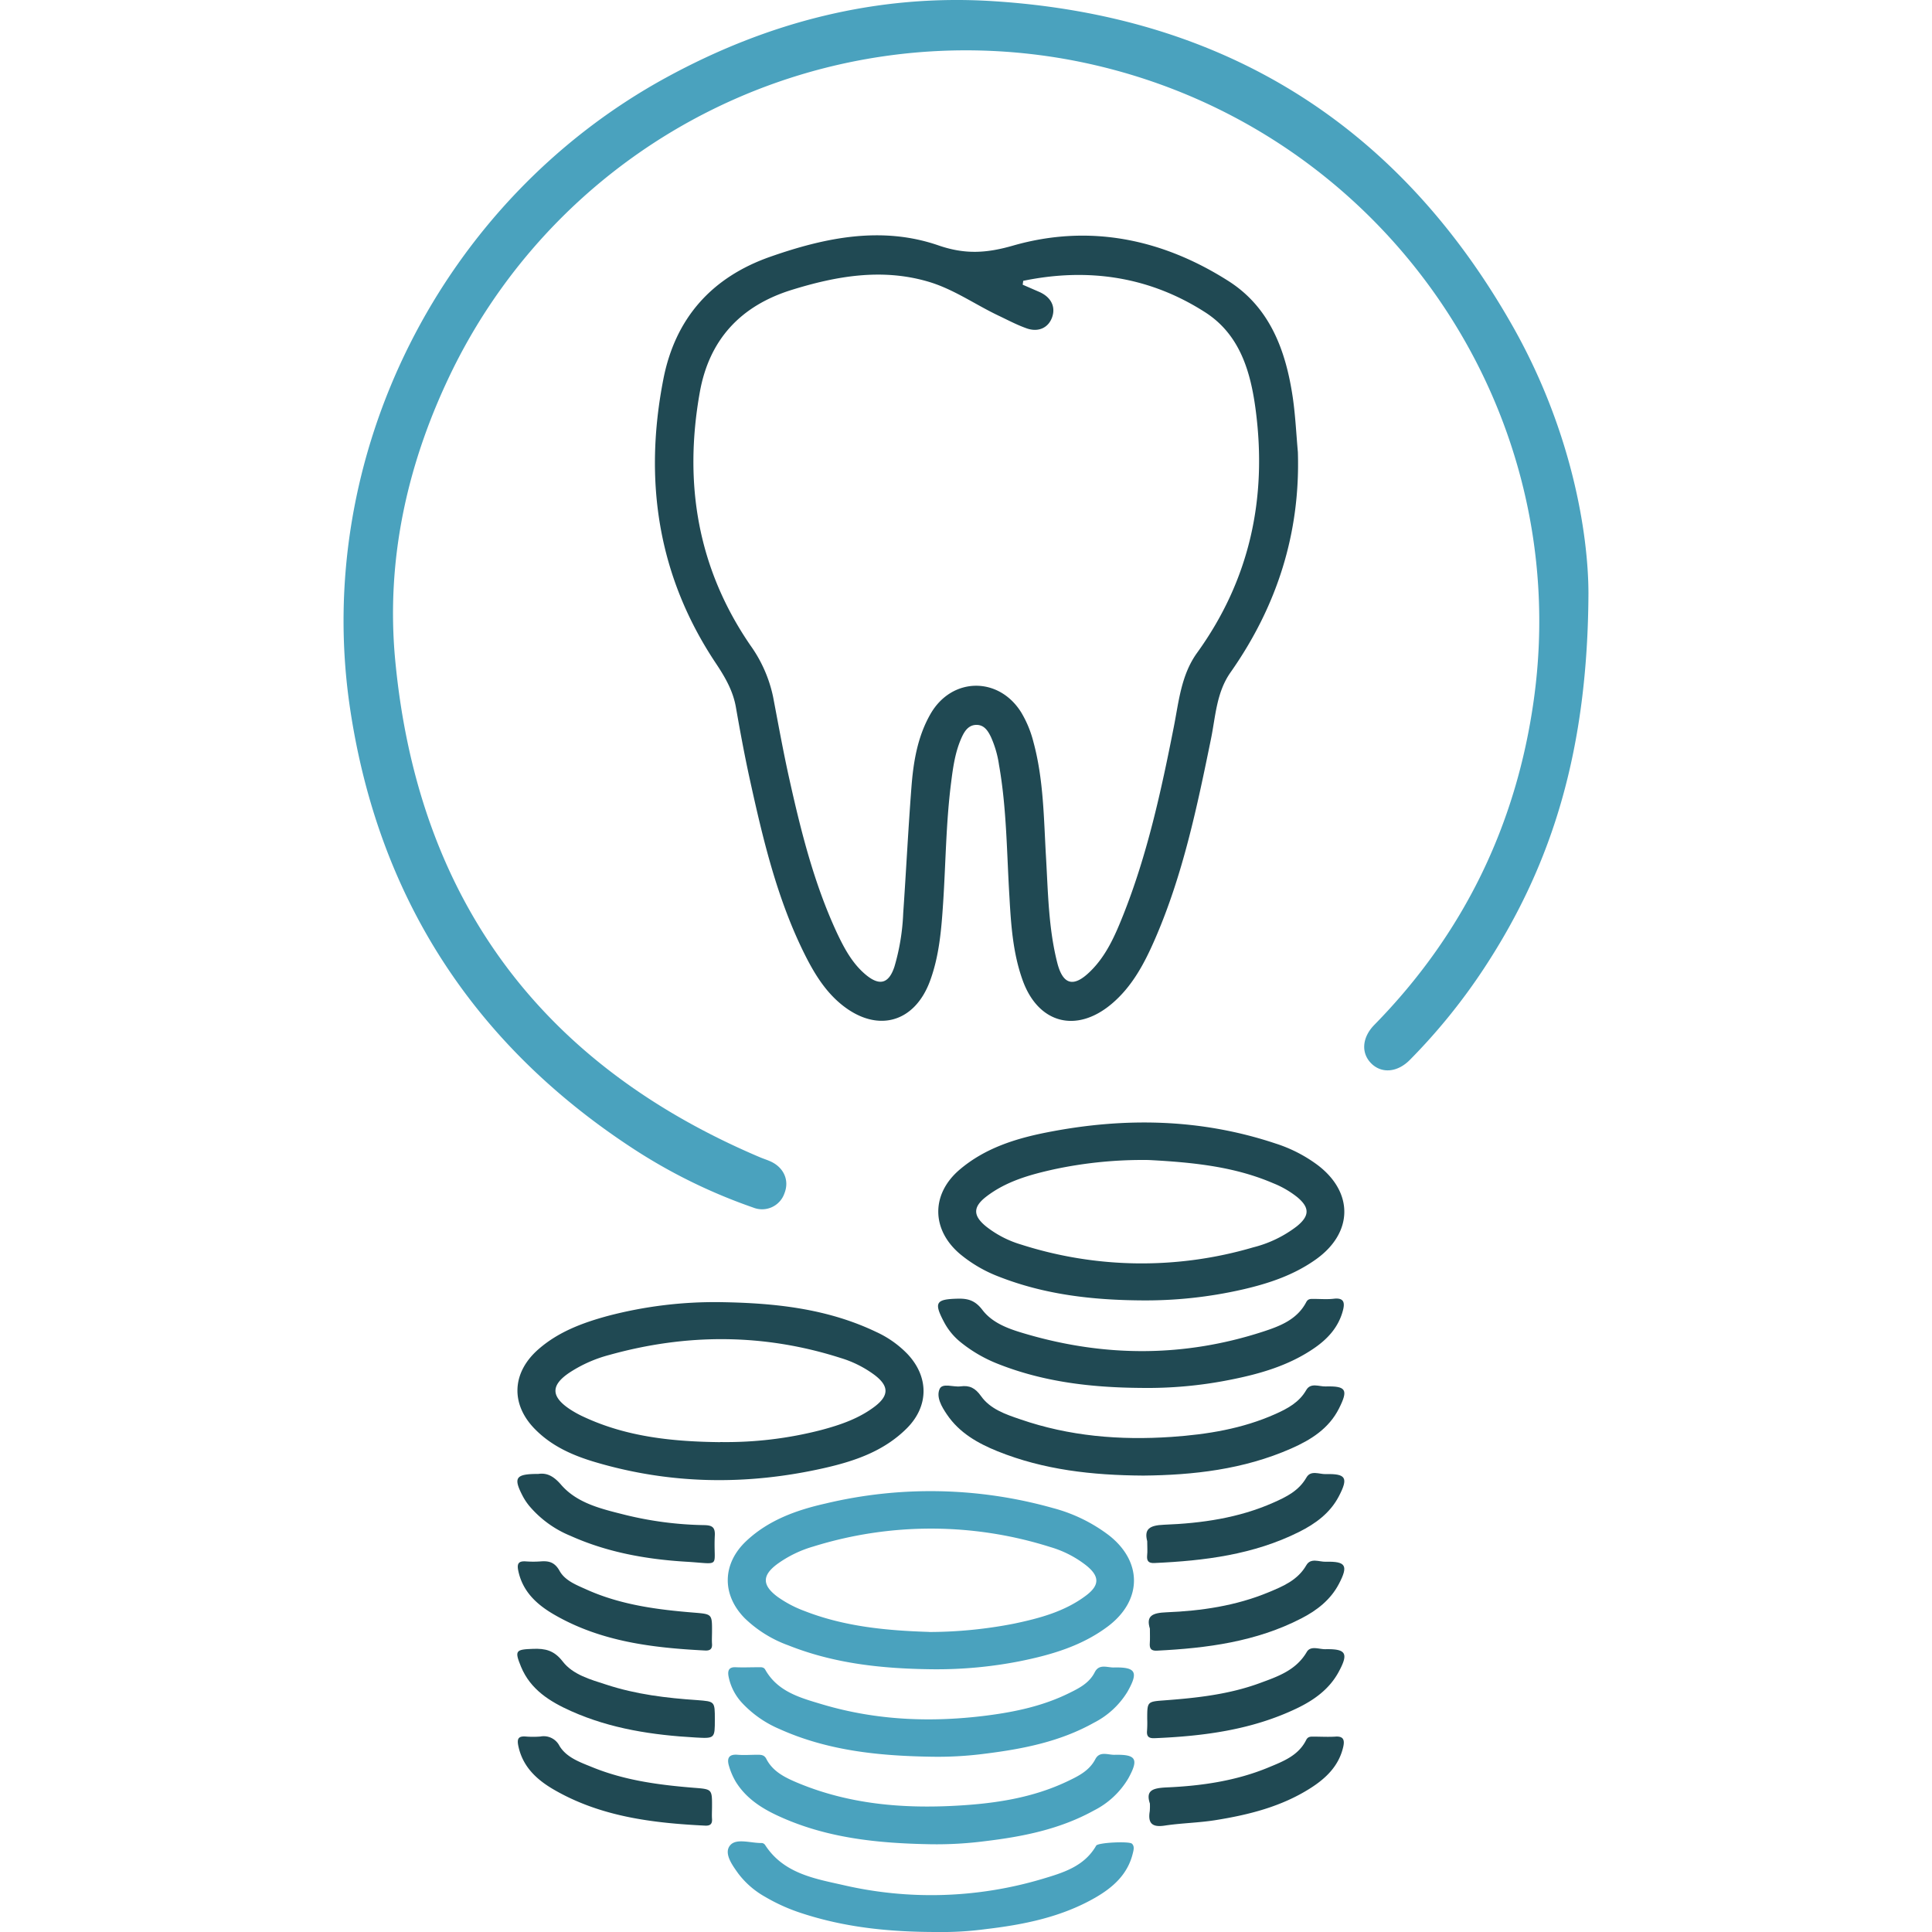 <svg id="Capa_1" data-name="Capa 1" xmlns="http://www.w3.org/2000/svg" viewBox="0 0 500 500"><defs><style>.cls-1{fill:#4aa2be;}.cls-2{fill:#204953;}</style></defs><path class="cls-1" d="M411.09,153.5c-.18,40.13-9.13,69.78-26.82,96.79a154.39,154.39,0,0,1-19.39,24c-3.23,3.28-7.32,3.6-10,.92s-2.41-6.72.82-10c23-23.46,36.71-51.61,41.24-84.06,10.85-77.6-41.44-150.29-118.72-165.4A148.07,148.07,0,0,0,117.46,95c-11.89,24-17.7,49.47-15.16,76.06,5.85,61.35,37.49,104.29,94.33,128.42.94.4,1.93.7,2.86,1.13,3.41,1.59,4.83,4.91,3.53,8.2a6.12,6.12,0,0,1-8.08,3.71,141.81,141.81,0,0,1-30.42-14.82c-41.69-27-66.58-65.21-73.92-114.32C80.81,117.92,114.32,51.73,172.54,20,198.85,5.65,227-1.58,256.83.29,316.22,4,361.35,31.77,391,83.57,406.73,110.94,411.05,138,411.09,153.5Z"/><path class="cls-2" d="M335.89,117c.66,21-5.42,39.91-17.42,57-3.67,5.22-3.87,11.37-5.07,17.24-3.59,17.57-7.25,35.11-14.43,51.66-2.74,6.32-5.93,12.42-11.32,16.94-9.15,7.67-19,5-23-6.18-2.51-7-3-14.28-3.41-21.59-.7-11.39-.7-22.84-2.7-34.14a27,27,0,0,0-2.09-7.21c-.77-1.59-1.75-3.12-3.72-3.12s-3,1.44-3.76,3.06c-1.76,3.78-2.32,7.85-2.83,11.93-1.32,10.33-1.38,20.74-2.06,31.11-.45,6.84-1,13.69-3.4,20.19-4,10.8-13.6,13.45-22.65,6.28-4.31-3.42-7.15-8-9.58-12.8-7.31-14.51-11-30.18-14.45-45.9-1.34-6.14-2.48-12.32-3.56-18.5-.76-4.29-2.87-7.86-5.24-11.41-15-22.53-18.64-47.24-13.52-73.44,3.08-15.76,12.49-26.35,27.66-31.67,14.26-5,28.93-8,43.59-2.92,6.9,2.37,12.46,2,19.36,0,19.71-5.61,38.55-1.68,55.66,9.22,10.79,6.88,14.87,18.13,16.64,30.26C335.25,107.63,335.47,112.33,335.89,117ZM264.81,72.68l-.14,1,4.3,1.87c3,1.32,4.29,3.79,3.32,6.55s-3.62,4-6.75,2.82c-2.46-.88-4.79-2.13-7.16-3.25-6.07-2.89-11.64-6.87-18.15-8.78-12-3.52-23.75-1.46-35.36,2.14-13.2,4.11-21.34,12.85-23.77,26.53-4.19,23.5-.58,45.51,13.09,65.44a35.32,35.32,0,0,1,5.89,13.36c1.37,7.18,2.66,14.38,4.26,21.51,3,13.48,6.38,26.88,12.23,39.49,1.89,4,4,8,7.52,10.92s5.93,2.33,7.39-2.11a56.79,56.79,0,0,0,2.27-13.83c.75-10.83,1.29-21.67,2.12-32.5.5-6.62,1.57-13.2,4.95-19.08,5.51-9.59,17.7-9.73,23.5-.34a28.4,28.4,0,0,1,3.12,7.56c2.67,9.81,2.68,19.91,3.27,29.93.53,9.13.64,18.3,2.9,27.22,1.48,5.84,4.29,6.49,8.62,2.19,4.07-4,6.34-9.2,8.41-14.39,6.29-15.77,9.88-32.27,13.15-48.86,1.3-6.58,1.89-13.38,6-19.1,13.59-18.82,18.16-39.85,15.2-62.69-1.29-10-4.06-19.61-13-25.4C297.49,71.54,281.56,69.22,264.81,72.68Z"/><path class="cls-2" d="M295.39,336.54c-12.63-.09-25-1.48-36.9-6.15a35.54,35.54,0,0,1-10-5.82c-7.48-6.3-7.57-15.52-.16-21.85,6.55-5.58,14.49-8.07,22.71-9.68,19.92-3.91,39.68-3.58,59.11,2.91a37,37,0,0,1,10.91,5.61c9.27,7.07,9.11,17.43-.37,24.27-5.75,4.14-12.34,6.34-19.16,7.9A112.62,112.62,0,0,1,295.39,336.54Zm1.86-36.33a109.7,109.7,0,0,0-24.34,2.38c-6.27,1.39-12.44,3.08-17.65,7.08-3.49,2.69-3.49,4.94-.07,7.73a27,27,0,0,0,9.07,4.69,102.34,102.34,0,0,0,60.05.73,30.79,30.79,0,0,0,11.34-5.48c3.3-2.69,3.31-4.82.08-7.52a24.59,24.59,0,0,0-6.2-3.59C319.81,302.06,309.53,300.84,297.25,300.21Z"/><path class="cls-2" d="M186.77,337c13.77.23,27.31,1.64,40,7.71a26.68,26.68,0,0,1,8.07,5.69c5.58,5.91,5.59,13.48-.14,19.23-6,6-13.65,8.56-21.61,10.35-19.84,4.46-39.61,4.2-59.17-1.62-5.6-1.67-10.93-4-15.2-8.23-6.61-6.46-6.39-14.78.59-20.91,5.19-4.56,11.49-6.89,18-8.66A108.86,108.86,0,0,1,186.77,337Zm-.38,36.2a98.26,98.26,0,0,0,26.12-3.11c5-1.33,9.87-3,14-6.18,3.58-2.79,3.53-5.21-.09-8a28.47,28.47,0,0,0-8.81-4.45c-19.94-6.39-40-6.37-60-.78a35,35,0,0,0-10.27,4.58c-4.81,3.24-4.78,6.15.09,9.41a26.74,26.74,0,0,0,3.9,2.13C162.45,371.93,174.33,373.09,186.39,373.23Z"/><path class="cls-1" d="M240.87,432c-12.62-.16-25-1.46-36.89-6.2a31.69,31.69,0,0,1-11.24-7c-6-6.09-5.85-14.12.41-20,5.77-5.42,13-8,20.5-9.69a116.9,116.9,0,0,1,58.88,1.18,41.34,41.34,0,0,1,14.4,7c8.79,6.83,8.72,16.9-.21,23.62-6.74,5.06-14.61,7.36-22.72,9A111.43,111.43,0,0,1,240.87,432Zm-.4-9.64a115.34,115.34,0,0,0,22-2.17c6.6-1.39,13.13-3.13,18.64-7.3,3.5-2.65,3.47-4.95.06-7.71a27.57,27.57,0,0,0-9.39-4.82,102.37,102.37,0,0,0-61.27-.13,30.22,30.22,0,0,0-9.2,4.43c-4.14,3-4.14,5.58-.07,8.6a29.79,29.79,0,0,0,6.95,3.66C218.62,421,229.6,422,240.47,422.34Z"/><path class="cls-2" d="M295.91,381.88c-13.29-.08-25.82-1.49-37.76-6.3-5.12-2.07-9.88-4.77-13.09-9.52-1.36-2-2.83-4.52-1.88-6.61.74-1.62,3.55-.41,5.41-.66,2.32-.31,3.79.4,5.3,2.52,2.36,3.35,6.37,4.73,10.14,6,12.71,4.4,25.83,5.47,39.16,4.56,9.26-.64,18.36-2.11,26.92-5.94,3.12-1.4,6.12-3,7.94-6.18,1.15-2,3.32-.89,5-.94,5.37-.14,5.93.84,3.47,5.72-2.62,5.2-7.29,8.12-12.35,10.34C321.81,380.32,308.71,381.76,295.91,381.88Z"/><path class="cls-2" d="M295.23,359.19c-12.62-.1-25-1.49-36.89-6.19a36.57,36.57,0,0,1-9.73-5.64,16.72,16.72,0,0,1-4.32-5.26c-2.64-5-2.08-5.85,3.41-6,2.77-.09,4.65.42,6.54,2.9,2.76,3.62,7.27,5.07,11.53,6.3,20.37,5.92,40.75,5.93,61-.64,4.41-1.43,8.91-3.12,11.29-7.68.5-.95,1.28-.81,2-.82,1.71,0,3.45.15,5.14-.05,2.68-.31,2.87,1.09,2.34,3.07-1.11,4.2-3.82,7.22-7.29,9.63-6.6,4.58-14.15,6.75-21.9,8.28A108.92,108.92,0,0,1,295.23,359.19Z"/><path class="cls-1" d="M240.86,477.29c-13.65-.24-27.1-1.56-39.69-7.44-4.3-2-8.19-4.59-10.75-8.73a17.78,17.78,0,0,1-1.75-4.05c-.56-1.84-.22-3.14,2.2-2.94,1.7.14,3.43,0,5.14,0,.91,0,1.73,0,2.28,1,1.71,3.41,5,4.95,8.24,6.31,13.14,5.46,26.94,6.66,41,5.87,9.94-.55,19.75-2,28.87-6.38,2.78-1.33,5.53-2.7,7.07-5.66,1.14-2.18,3.29-1.08,5-1.13,5.61-.13,6.29,1.11,3.52,6.13a21.62,21.62,0,0,1-8.9,8.29c-8.76,4.84-18.35,6.76-28.14,7.93A97.8,97.8,0,0,1,240.86,477.29Z"/><path class="cls-1" d="M242.46,500c-12.88,0-24.16-1.3-35.11-4.9a47.3,47.3,0,0,1-9.35-4.21,22.42,22.42,0,0,1-6.92-6c-1.61-2.24-3.86-5.32-2.09-7.36,1.63-1.88,5.38-.49,8.2-.56a1.17,1.17,0,0,1,.82.51c4.71,7.29,12.59,8.67,20.07,10.34a100.74,100.74,0,0,0,51.73-1.57c5.31-1.59,10.8-3.21,13.88-8.6.47-.81,8.52-1.18,9.25-.51s.43,1.69.22,2.54c-1.32,5.42-5.13,8.79-9.69,11.42-8.78,5.05-18.5,7-28.4,8.16A84.7,84.7,0,0,1,242.46,500Z"/><path class="cls-1" d="M240.65,454.63c-13.42-.23-26.63-1.59-39.06-7.22a28.37,28.37,0,0,1-9.48-6.63,14,14,0,0,1-3.56-6.91c-.26-1.42,0-2.48,1.84-2.39s3.89,0,5.83,0c.67,0,1.41-.11,1.82.62,3.25,5.77,9.17,7.31,14.8,9,14,4.16,28.27,4.72,42.69,2.86,7.27-.94,14.39-2.47,21-5.71,2.65-1.3,5.35-2.62,6.79-5.48,1.14-2.25,3.25-1.19,4.91-1.23,5.77-.13,6.46,1.17,3.54,6.31a21.64,21.64,0,0,1-8.68,8c-8.74,4.89-18.34,6.78-28.12,8A94.16,94.16,0,0,1,240.65,454.63Z"/><path class="cls-2" d="M139.32,381.45c2.1-.3,3.84.42,5.89,2.8,4.24,4.9,10.67,6.3,16.75,7.84a91.54,91.54,0,0,0,20.32,2.61c2,.05,2.83.52,2.71,2.71-.43,8.48,2,7.32-7.44,6.76-10.28-.62-20.37-2.42-29.87-6.68A27.68,27.68,0,0,1,137,389.76a15,15,0,0,1-1.71-2.56C132.79,382.41,133.39,381.45,139.32,381.45Z"/><path class="cls-2" d="M184.27,422.34c0,1-.07,2.06,0,3.08.1,1.37-.54,1.8-1.82,1.73-13.62-.7-27-2.29-39.12-9.34-4.41-2.57-8.08-5.91-9.2-11.3-.39-1.86.07-2.56,2-2.42a26.35,26.35,0,0,0,3.77,0c2.16-.17,3.67.2,4.93,2.47,1.4,2.5,4.31,3.62,6.92,4.79,8.87,4,18.34,5.23,27.9,6C184.29,417.74,184.29,417.7,184.27,422.34Z"/><path class="cls-2" d="M185,445c0,4.87,0,4.95-4.9,4.67-11.1-.62-22-2.24-32.26-6.82-5.48-2.45-10.55-5.56-13-11.5-1.72-4.2-1.4-4.47,3.09-4.63,3.16-.12,5.46.37,7.7,3.27,2.65,3.44,7.19,4.67,11.31,6,7.64,2.51,15.56,3.47,23.53,4C185,440.35,185,440.28,185,445Z"/><path class="cls-2" d="M184.27,467.65c0,1-.07,2.06,0,3.08.1,1.37-.53,1.81-1.81,1.74-13.63-.67-27.05-2.32-39.13-9.32-4.41-2.56-8.08-5.92-9.19-11.32-.38-1.83,0-2.57,1.94-2.42a23.73,23.73,0,0,0,3.77,0,4.57,4.57,0,0,1,4.95,2.44c1.82,3,5.29,4.2,8.46,5.49,8.44,3.45,17.35,4.61,26.34,5.34C184.29,463.05,184.29,463,184.27,467.65Z"/><path class="cls-2" d="M296.9,398.87c-.81-3.11.52-4.12,4.36-4.27,9.68-.37,19.29-1.73,28.29-5.72,3.35-1.48,6.57-3.05,8.54-6.48,1.12-2,3.31-.86,5-.9,5.28-.14,5.91.95,3.4,5.75-2.27,4.34-6.05,7.09-10.29,9.21-11.78,5.89-24.51,7.47-37.45,8.05-1.59.07-2-.59-1.87-2C297,401.49,296.9,400.46,296.9,398.87Z"/><path class="cls-2" d="M296.9,444.86c0-4.56,0-4.47,4.6-4.82,8.31-.62,16.58-1.54,24.47-4.43,4.68-1.72,9.44-3.31,12.23-8.1,1-1.68,3.18-.67,4.79-.7,5.43-.11,6.09,1.07,3.39,6-2.41,4.38-6.32,7.17-10.68,9.27-11.64,5.6-24.13,7.23-36.85,7.76-1.43.06-2.13-.32-2-1.88A28.77,28.77,0,0,0,296.9,444.86Z"/><path class="cls-2" d="M297.59,421.49c-1-3.25.53-4.08,4.3-4.23,9-.36,17.95-1.67,26.39-5.17,3.79-1.57,7.56-3.14,9.79-7,1.14-2,3.32-.87,5-.91,5.29-.14,5.92,1,3.43,5.75-2.16,4.11-5.68,6.84-9.69,8.9-11.72,6.05-24.45,7.72-37.41,8.36-1.62.08-1.93-.66-1.83-2C297.65,424.12,297.59,423.08,297.59,421.49Z"/><path class="cls-2" d="M297.59,466.75c-1.13-3.43.74-4,4.37-4.17,9-.39,18-1.7,26.38-5.19,3.79-1.57,7.7-3.06,9.7-7.09.47-.95,1.24-.86,2-.86,1.82,0,3.66.11,5.48,0,2.23-.19,2.51.93,2.1,2.69-1.14,4.93-4.51,8.13-8.53,10.68-7.46,4.74-15.86,6.85-24.45,8.23-4.38.71-8.87.76-13.26,1.43-3.25.49-4.34-.65-3.82-3.75A16.16,16.16,0,0,0,297.59,466.75Z"/></svg>